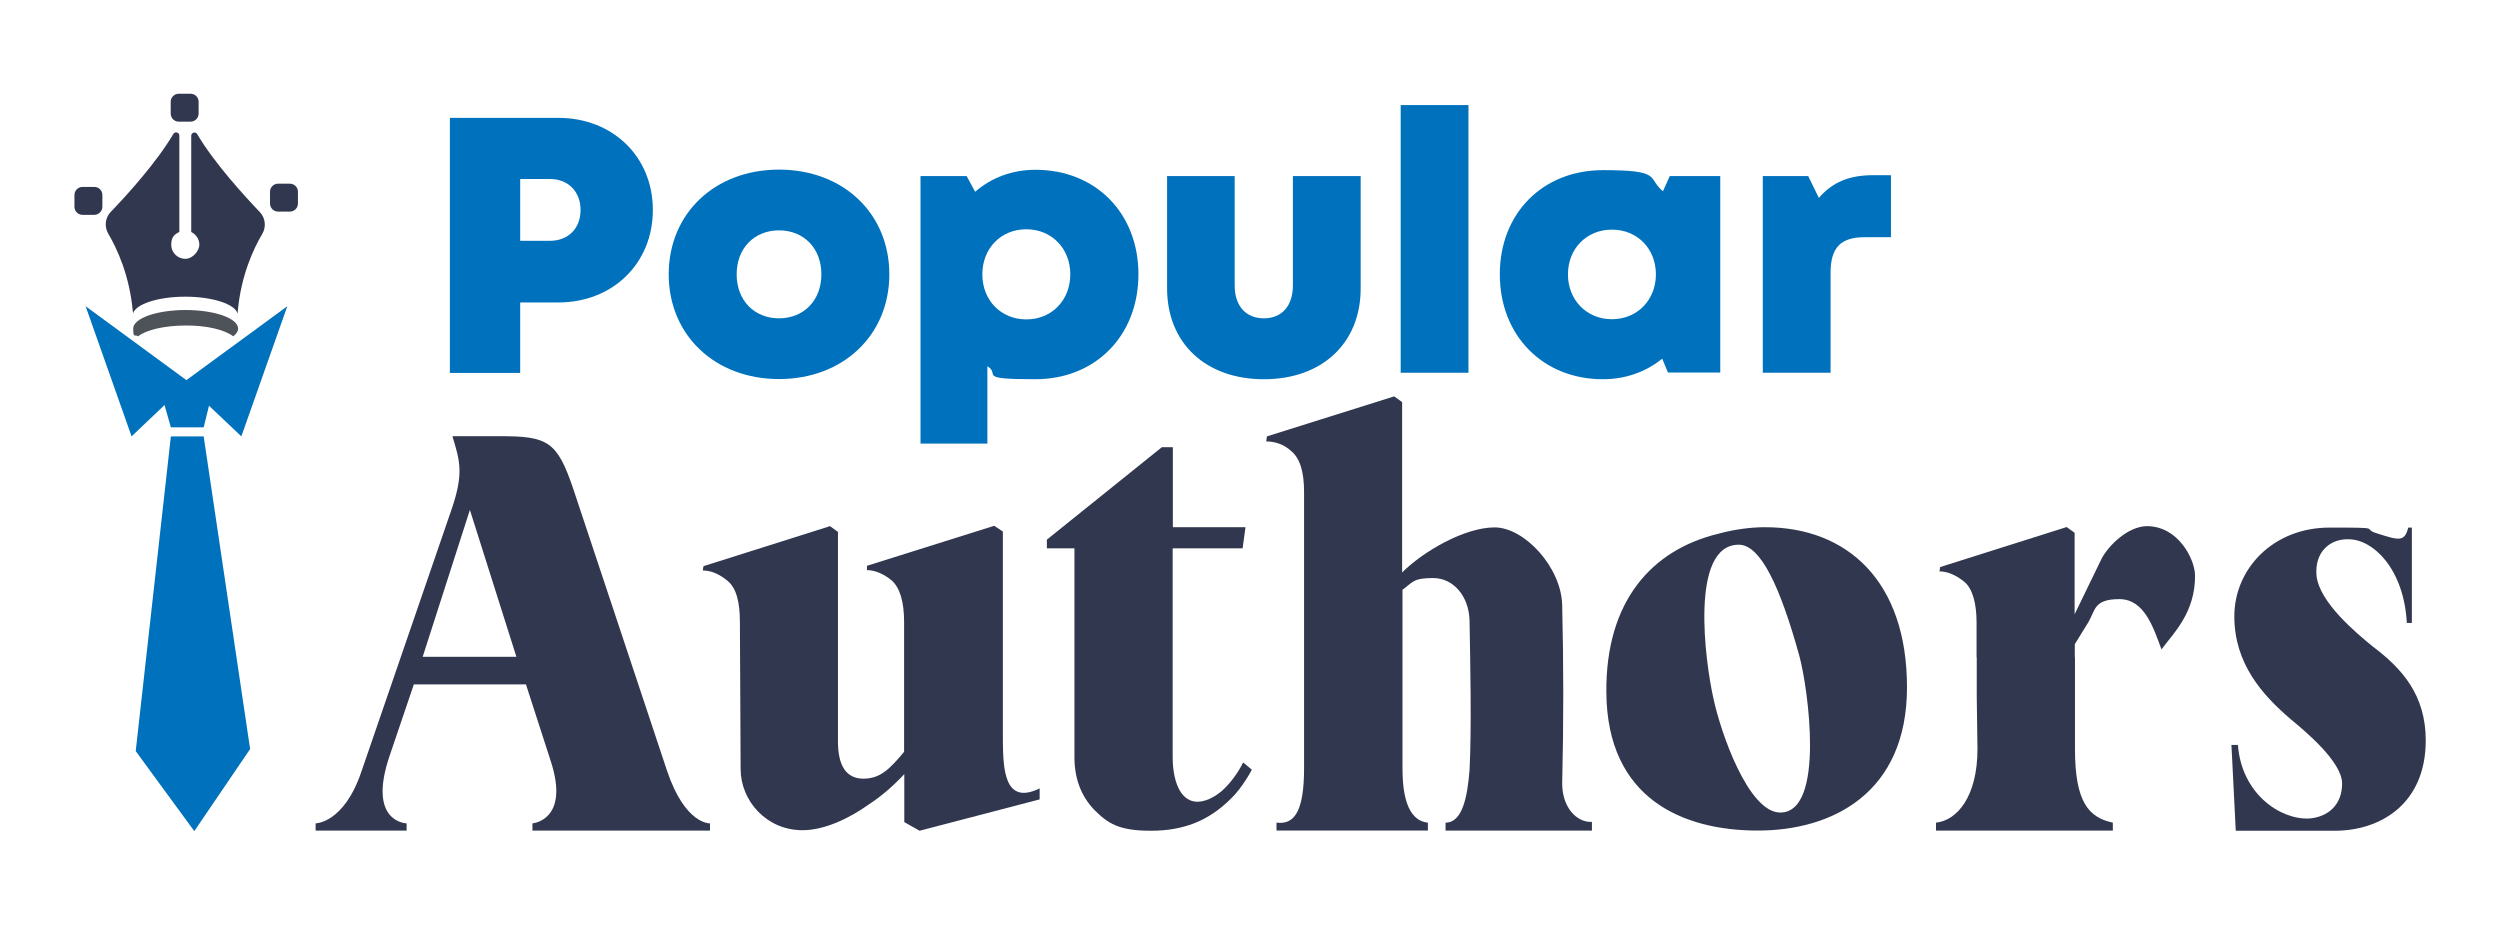 <?xml version="1.0" encoding="UTF-8"?>
<svg id="Layer_1" xmlns="http://www.w3.org/2000/svg" version="1.1" viewBox="0 0 1387 513">
  <!-- Generator: Adobe Illustrator 29.0.1, SVG Export Plug-In . SVG Version: 2.1.0 Build 192)  -->
  <defs>
    <style>
      .st0 {
        fill: #0071bc;
      }

      .st1 {
        fill: #4d5359;
      }

      .st2 {
        fill: #31374f;
      }
    </style>
  </defs>
  <g>
    <path class="st0" d="M362.2,116.5c0,29.7-22.3,51.3-52.4,51.3h-21.2v39.1h-39V65.4h60.2c30,0,52.4,21.4,52.4,51.1ZM322.1,116.5c0-10.1-6.8-17.2-17-17.2h-16.5v34.3h16.5c10.3,0,17-7,17-17.1Z"/>
    <path class="st0" d="M371,152.2c0-33.8,25.6-58.1,61.2-58.1s61.2,24.3,61.2,58.1-25.7,58.1-61.2,58.1c-35.6,0-61.2-24.4-61.2-58.1ZM432.2,176.6c13.7,0,23.5-9.9,23.5-24.4s-9.8-24.4-23.5-24.4-23.5,9.9-23.5,24.4,9.8,24.4,23.5,24.4h0Z"/>
    <path class="st0" d="M631.6,152.2c0,34-23.8,58.2-57.2,58.2s-18.9-2.6-26.6-7.2v42.9h-37.1V97.7h25.6l4.7,8.7c9-7.8,20.5-12.2,33.5-12.2,33.3,0,57.1,24,57.1,58ZM593.8,152.2c0-14.3-10.3-25-24.4-25s-24.4,10.6-24.4,25,10.3,25,24.4,25,24.4-10.6,24.4-25Z"/>
    <path class="st0" d="M647.5,159.9v-62.2h37.5v60.6c0,11.5,6.2,18.3,16.2,18.3s16.1-6.9,16.1-18.3v-60.6h37.6v62.3c0,30.5-21.5,50.4-53.7,50.4-32.2,0-53.7-19.9-53.7-50.5Z"/>
    <path class="st0" d="M777.1,58.3h37.6v148.5h-37.6V58.3Z"/>
    <path class="st0" d="M954.4,97.6v109.1h-29l-3.2-7.7c-8.9,7.2-20.2,11.4-32.9,11.4-33.4,0-57.2-24.3-57.2-58.2s23.8-57.8,57.2-57.8,24.3,4.3,33.3,11.7l3.8-8.4h28ZM918.7,152.2c0-14.2-10.3-24.8-24.4-24.8s-24.4,10.6-24.4,24.8,10.3,24.9,24.4,24.9,24.4-10.7,24.4-24.9Z"/>
    <path class="st0" d="M1049.1,97.2v34.4h-14.6c-13.3,0-18.9,5.8-18.9,19.7v55.5h-37.6v-109.1h25.2l5.9,12.1c7.7-8.9,17.1-12.6,30-12.6h10Z"/>
  </g>
  <g>
    <path class="st2" d="M175.1,456.8s15.7,0,25.4-28.7l50.1-145.7c6.9-20.2,4.4-27,.4-40.4h26.6c26.2,0,31.5,2.8,40.4,29.1l52.1,156.6c10.1,29.9,23.8,29.1,23.8,29.1v4h-98.5v-4s21-1.6,10.1-34.7l-13.7-42.4h-62.2c-4.4,12.9-8.9,26.2-13.3,39.2-12.9,37.5,9.3,37.9,9.3,37.9v4h-50.5v-4h0ZM286.5,364.4l-25.8-81.5-26.2,81.5h52Z"/>
    <path class="st2" d="M576.8,437.4v6.1l-66.6,17.4-8.5-4.8v-26.6c-6.1,6.5-12.5,12.1-19.4,16.6-11.3,8.1-25,14.5-37.1,14.5-20.2,0-34.3-16.6-34.3-33.9l-.4-81.5c0-11.3-2-19-6.9-23-4.4-3.6-8.9-5.7-13.7-5.7l.4-2.4,70.2-22.2,4.4,3.2v116.3c0,13.7,4.8,20.6,14.1,20.6s14.5-5.2,22.6-14.9v-72.1c0-11.3-2.4-19-6.9-23-4.4-3.6-9.3-5.7-13.7-5.7v-2.4l70.6-22.2,4.8,3.2v116.3c.2,14.9.6,35.9,20.4,26.2Z"/>
    <path class="st2" d="M682.9,443.1c-12.5,12.5-26.6,17.8-44.4,17.8s-23.8-4-31.5-11.7c-7.3-7.7-10.9-17.4-10.9-29.1v-115.9h-15.3v-4.8l63.8-51.3h6.1v44.4h40.3l-1.6,11.7h-38.8v115.9c0,8.1,1.6,14.5,4,18.6,2.4,4,5.7,6.1,9.7,6.1s8.9-2,13.7-6.1c4.4-4,8.5-9.3,11.7-15.7l4.8,4c.2-.1-5.5,10.4-11.6,16.1Z"/>
    <path class="st2" d="M883.2,456v4.8h-81.2v-4.4c9.3,0,12.1-14.1,13.3-29.1,1.2-23.4.4-59.3,0-83.2-.4-13.3-8.9-23.4-20.2-23.4s-11.3,2.4-17,6.5v98.9c0,12.9,2,29.1,14.1,30.3v4.4h-84v-4.4c9.7,1.2,15.3-5.7,15.3-30.3v-153c0-11.7-2.4-19-7.3-23-4-3.6-8.9-5.2-13.7-5.2l.4-2.8,70.6-22.2,4.4,3.2v94.5c11.7-11.7,34.7-25,51.3-25s37.1,22.2,37.5,43.2c.8,31.9.8,66.6,0,98.9,0,13.2,8,21.7,16.5,21.3Z"/>
    <path class="st2" d="M1058,381.3c0,58.9-41.6,79.5-82.8,79.5s-83.6-17.4-84-76.7c-.4-50.9,25.4-79.1,62.2-88,8.9-2.4,17.8-3.6,25.8-3.6,45.7,0,78.8,29.9,78.8,88.8ZM998.2,363.6c-10.5-37.9-21.4-61.4-33.5-61.4-27.5,0-18.6,65.4-14.1,85.2,4,19,19.4,63.4,37.1,63.4,25.1,0,15.4-69.5,10.5-87.2Z"/>
    <path class="st2" d="M1172.2,456.4v4.4h-98.1v-4.4c11.7-1.2,23-14.5,23-40.8l-.4-29.1v-21.8h54.5v50.9c0,29.5,7.7,38,21,40.8ZM1217.8,318.7c.4,21.4-12.5,33.1-18.6,41.6-4.4-11.7-9.3-27.9-23.4-27.9s-13.3,6.1-17,12.5l-7.7,12.5v7.3h-54.5v-19.4c0-10.9-2.4-19-6.9-22.6-4.4-3.6-9.3-5.7-13.7-5.7l.4-2.4,70.2-22.2,4.4,3.2v45.2l14.9-30.7c4-7.7,14.9-18.2,25.4-18.2,17.2.2,26.1,18,26.5,26.8Z"/>
    <path class="st2" d="M1345.8,410.8c0,35.1-25,50.1-50.5,50.1h-54.9l-2.4-47.6h3.6c2,27,23.4,41.6,39.6,40.8,10.1-.8,18.2-7.3,18.2-19.4s-20.6-29.1-28.3-35.5c-16.1-13.7-31.5-31.1-31.5-57.3s21.4-49.2,52.9-49.2,17,.4,26.2,3.2c12.5,4,15.3,4.8,17.4-3.2h2v52.9h-2.8c-1.6-29.9-18.6-46.4-32.3-46.4-9.7-.4-19,6.5-17.8,20.2,1.6,14.9,22.2,31.9,31.1,39.2,16.2,12.2,29.5,26.8,29.5,52.2Z"/>
  </g>
  <g>
    <path class="st2" d="M73.8,172.9c0,.4,0,.7,0,1,1.5-5.2,13.9-9.3,29-9.3s27.5,4.1,29,9.3c.1-.3.1-.7.1-1,1.8-20.3,8.9-35.2,13.6-43.1,2.3-3.9,1.8-8.9-1.4-12.2-8.7-9.1-25.4-27.4-34.7-43.2-.9-1.6-3.3-.9-3.3.9v53.4c2.6,1.3,4.5,3.9,4.5,7.1s-3.5,7.8-7.8,7.8-7.8-3.5-7.8-7.8,1.8-5.8,4.5-7.1v-53.5c0-1.8-2.4-2.4-3.3-.9-9.3,15.8-25.9,34.1-34.7,43.2-3.2,3.3-3.7,8.3-1.4,12.2,4.7,8,11.8,22.9,13.6,43.2Z"/>
    <path class="st1" d="M129.4,186.6c1.7-1.3,2.7-2.8,2.7-4.3,0-5.7-13-10.3-29.1-10.3s-29.1,4.6-29.1,10.3,1,3,2.7,4.3c4.6-3.6,14.7-6,26.5-6,11.6-.1,21.7,2.4,26.3,6Z"/>
    <path class="st2" d="M105.7,67.5h-6.5c-2.5,0-4.5-2-4.5-4.5v-6.5c0-2.5,2-4.5,4.5-4.5h6.5c2.5,0,4.5,2,4.5,4.5v6.5c0,2.5-2,4.5-4.5,4.5Z"/>
    <path class="st2" d="M160.8,117.4h-6.5c-2.5,0-4.5-2-4.5-4.5v-6.5c0-2.5,2-4.5,4.5-4.5h6.5c2.5,0,4.5,2,4.5,4.5v6.5c0,2.5-2,4.5-4.5,4.5Z"/>
    <path class="st2" d="M52.3,119.2h-6.5c-2.5,0-4.5-2-4.5-4.5v-6.5c0-2.5,2-4.5,4.5-4.5h6.5c2.5,0,4.5,2,4.5,4.5v6.5c0,2.4-2,4.5-4.5,4.5Z"/>
    <g>
      <polygon class="st0" points="138.7 415.1 135.9 396.3 135.9 396.3 113 242.1 94.8 242.1 75.3 416.7 84.8 429.7 98.2 448 107.8 461.1 138.8 415.5 138.7 415.1"/>
      <polygon class="st0" points="113 237.1 118.9 213.1 88 213.1 94.8 237.1 113 237.1"/>
    </g>
    <polygon class="st0" points="159.4 169.9 103.4 210.9 47.5 169.9 73 242.1 103.4 213.2 133.9 242.1 159.4 169.9"/>
  </g>
</svg>